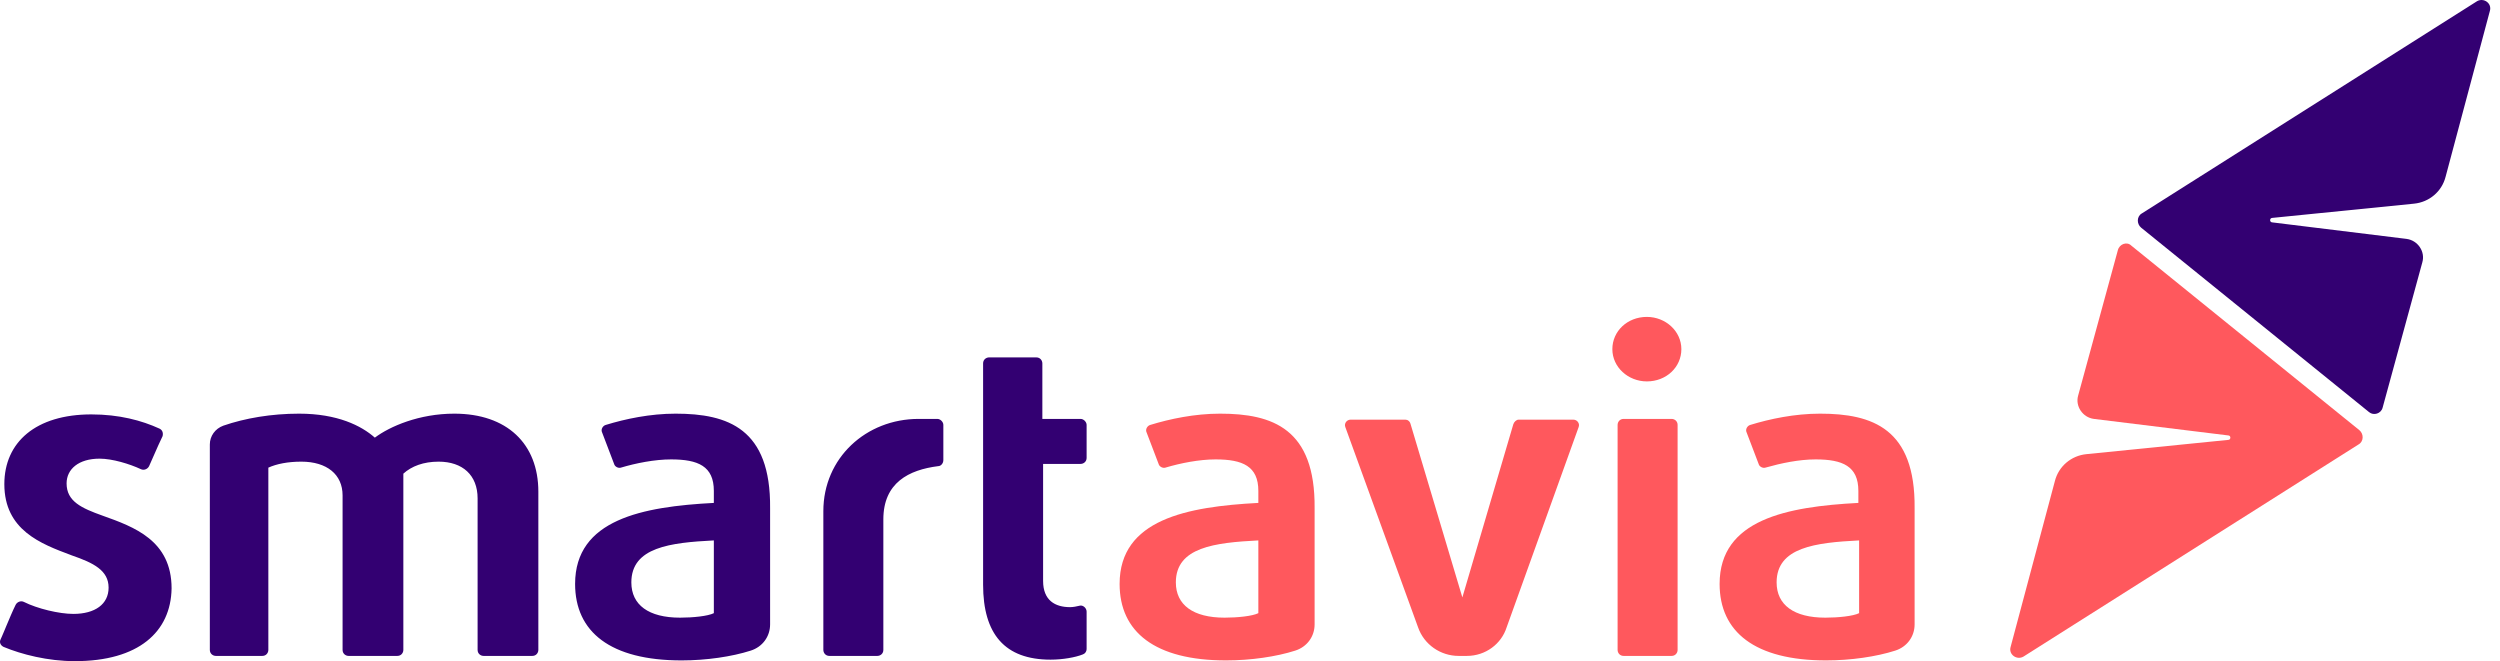 <?xml version="1.0" encoding="UTF-8"?> <svg xmlns="http://www.w3.org/2000/svg" width="121" height="32" viewBox="0 0 121 32" fill="none"><g clip-path="url(#clip0_401_938)"><path fill-rule="evenodd" clip-rule="evenodd" d="M78.038 16.899C78.038 17.77 78.8 18.46 79.708 18.46C80.652 18.46 81.378 17.77 81.378 16.899C81.378 16.028 80.615 15.338 79.708 15.338C78.764 15.338 78.038 16.028 78.038 16.899ZM78.292 20.565V31.456C78.292 31.601 78.401 31.746 78.583 31.746H80.906C81.087 31.746 81.196 31.601 81.196 31.456V20.565C81.196 20.384 81.051 20.275 80.906 20.275H78.583C78.401 20.275 78.292 20.42 78.292 20.565ZM70.597 31.746H70.996C71.903 31.746 72.666 31.165 72.92 30.366L76.405 20.674C76.477 20.493 76.332 20.311 76.15 20.311H73.501C73.392 20.311 73.283 20.42 73.246 20.529L70.778 28.915L68.273 20.529C68.237 20.384 68.128 20.311 68.019 20.311H65.369C65.188 20.311 65.043 20.493 65.115 20.674L68.636 30.366C68.927 31.201 69.725 31.746 70.597 31.746ZM59.053 20.021C57.819 20.021 56.621 20.275 55.677 20.565C55.532 20.602 55.423 20.783 55.495 20.928L56.076 22.453C56.113 22.598 56.294 22.671 56.403 22.634C57.129 22.417 58.037 22.235 58.835 22.235C60.142 22.235 60.904 22.562 60.904 23.76V24.341C57.456 24.522 54.189 25.139 54.189 28.261C54.189 30.584 55.895 31.964 59.343 31.964C60.541 31.964 61.776 31.782 62.683 31.492C63.264 31.31 63.627 30.802 63.627 30.221V24.595C63.663 20.747 61.594 20.021 59.053 20.021ZM60.904 29.677C60.614 29.822 59.888 29.895 59.271 29.895C57.746 29.895 56.911 29.277 56.911 28.188C56.911 26.482 58.799 26.265 60.904 26.156V29.677ZM84.717 20.565C85.661 20.275 86.859 20.021 88.093 20.021C90.634 20.021 92.704 20.747 92.667 24.595V30.221C92.667 30.802 92.304 31.31 91.723 31.492C90.816 31.782 89.582 31.964 88.384 31.964C84.935 31.964 83.229 30.584 83.229 28.261C83.229 25.139 86.496 24.522 89.945 24.341V23.76C89.945 22.562 89.182 22.235 87.876 22.235C87.077 22.235 86.206 22.417 85.443 22.634C85.335 22.671 85.153 22.598 85.117 22.453L84.536 20.928C84.463 20.783 84.572 20.602 84.717 20.565ZM88.347 29.895C88.965 29.895 89.691 29.822 89.981 29.677V26.156C87.876 26.265 85.988 26.482 85.988 28.188C85.988 29.277 86.823 29.895 88.347 29.895Z" fill="#FF585D"></path><path fill-rule="evenodd" clip-rule="evenodd" d="M52.301 22.453C52.446 22.453 52.592 22.344 52.592 22.163V20.565C52.592 20.42 52.446 20.275 52.301 20.275H50.45V17.589C50.45 17.444 50.341 17.298 50.159 17.298H47.873C47.727 17.298 47.582 17.407 47.582 17.589V28.297C47.582 30.693 48.635 31.927 50.849 31.927C51.43 31.927 52.047 31.819 52.41 31.673C52.519 31.637 52.592 31.528 52.592 31.419V29.604C52.592 29.423 52.41 29.277 52.265 29.314C52.12 29.35 51.938 29.386 51.793 29.386C51.067 29.386 50.486 29.06 50.486 28.116V22.453H52.301ZM23.406 31.746C23.261 31.746 23.116 31.637 23.116 31.456V24.123C23.116 22.997 22.39 22.344 21.228 22.344C20.502 22.344 19.921 22.562 19.522 22.925V31.456C19.522 31.601 19.413 31.746 19.231 31.746H16.872C16.727 31.746 16.581 31.637 16.581 31.456V23.978C16.581 22.961 15.819 22.344 14.585 22.344C13.931 22.344 13.387 22.453 12.988 22.634V31.456C12.988 31.601 12.879 31.746 12.697 31.746H10.447C10.302 31.746 10.156 31.637 10.156 31.456V21.509C10.156 21.11 10.41 20.747 10.81 20.602C11.862 20.239 13.133 20.021 14.476 20.021C16.327 20.021 17.489 20.602 18.142 21.182C18.868 20.638 20.284 20.021 21.99 20.021C24.531 20.021 26.056 21.473 26.056 23.796V31.456C26.056 31.601 25.947 31.746 25.765 31.746H23.406ZM3.622 32C2.315 32 1.045 31.673 0.174 31.31C0.028 31.238 -0.044 31.093 0.028 30.947C0.047 30.907 0.067 30.862 0.088 30.814C0.113 30.755 0.14 30.692 0.169 30.624C0.189 30.576 0.21 30.526 0.232 30.475L0.291 30.332C0.448 29.959 0.621 29.544 0.755 29.277C0.827 29.132 1.009 29.06 1.154 29.132C1.807 29.459 2.86 29.713 3.55 29.713C4.602 29.713 5.256 29.241 5.256 28.442C5.256 27.608 4.53 27.245 3.477 26.882L3.426 26.862C1.982 26.322 0.21 25.657 0.21 23.433C0.21 21.4 1.735 20.057 4.421 20.057C5.764 20.057 6.853 20.348 7.724 20.747C7.869 20.819 7.906 20.965 7.869 21.11C7.751 21.346 7.588 21.72 7.437 22.062L7.436 22.064C7.356 22.248 7.279 22.422 7.216 22.562C7.143 22.707 6.962 22.78 6.817 22.707C6.272 22.453 5.437 22.199 4.82 22.199C3.804 22.199 3.223 22.707 3.223 23.397C3.223 24.268 3.949 24.595 4.965 24.958C6.49 25.502 8.305 26.156 8.305 28.479C8.269 30.584 6.708 32 3.622 32ZM29.323 20.565C30.267 20.275 31.465 20.021 32.699 20.021C35.24 20.021 37.309 20.747 37.273 24.595V30.221C37.273 30.802 36.91 31.31 36.329 31.492C35.421 31.782 34.187 31.964 32.989 31.964C29.541 31.964 27.835 30.584 27.835 28.261C27.835 25.139 31.102 24.522 34.55 24.341V23.76C34.55 22.562 33.788 22.235 32.481 22.235C31.683 22.235 30.775 22.417 30.049 22.634C29.94 22.671 29.759 22.598 29.722 22.453L29.141 20.928C29.069 20.783 29.178 20.602 29.323 20.565ZM32.917 29.895C33.534 29.895 34.26 29.822 34.55 29.677V26.156C32.445 26.265 30.557 26.482 30.557 28.188C30.557 29.277 31.392 29.895 32.917 29.895ZM45.368 20.275C45.513 20.275 45.658 20.42 45.658 20.565V22.271C45.658 22.417 45.549 22.562 45.404 22.562C43.988 22.743 42.754 23.36 42.754 25.139V31.455C42.754 31.637 42.609 31.746 42.464 31.746H40.141C39.959 31.746 39.85 31.601 39.85 31.455V24.74C39.85 22.163 41.919 20.275 44.46 20.275H45.368Z" fill="#330072"></path><path d="M102.505 12.107L100.581 19.15C100.436 19.658 100.799 20.202 101.343 20.275L107.841 21.074C107.986 21.074 107.986 21.291 107.841 21.291L100.98 21.981C100.254 22.054 99.637 22.562 99.455 23.288L97.314 31.31C97.205 31.673 97.604 31.964 97.931 31.782L114.157 21.509C114.411 21.364 114.411 21.001 114.193 20.82L103.158 11.89C102.94 11.672 102.577 11.817 102.505 12.107Z" fill="#FF585D"></path><path d="M115.319 19.73L117.243 12.688C117.388 12.18 117.025 11.636 116.48 11.563L109.983 10.764C109.837 10.764 109.837 10.546 109.983 10.546L116.843 9.857C117.569 9.784 118.186 9.276 118.368 8.55L120.51 0.528C120.619 0.165 120.219 -0.126 119.893 0.056L103.666 10.329C103.412 10.474 103.412 10.837 103.63 11.018L114.665 19.948C114.883 20.13 115.246 20.021 115.319 19.73Z" fill="#330072"></path></g><defs><clipPath id="clip0_401_938"><rect width="121" height="32" fill="white"></rect></clipPath></defs></svg> 